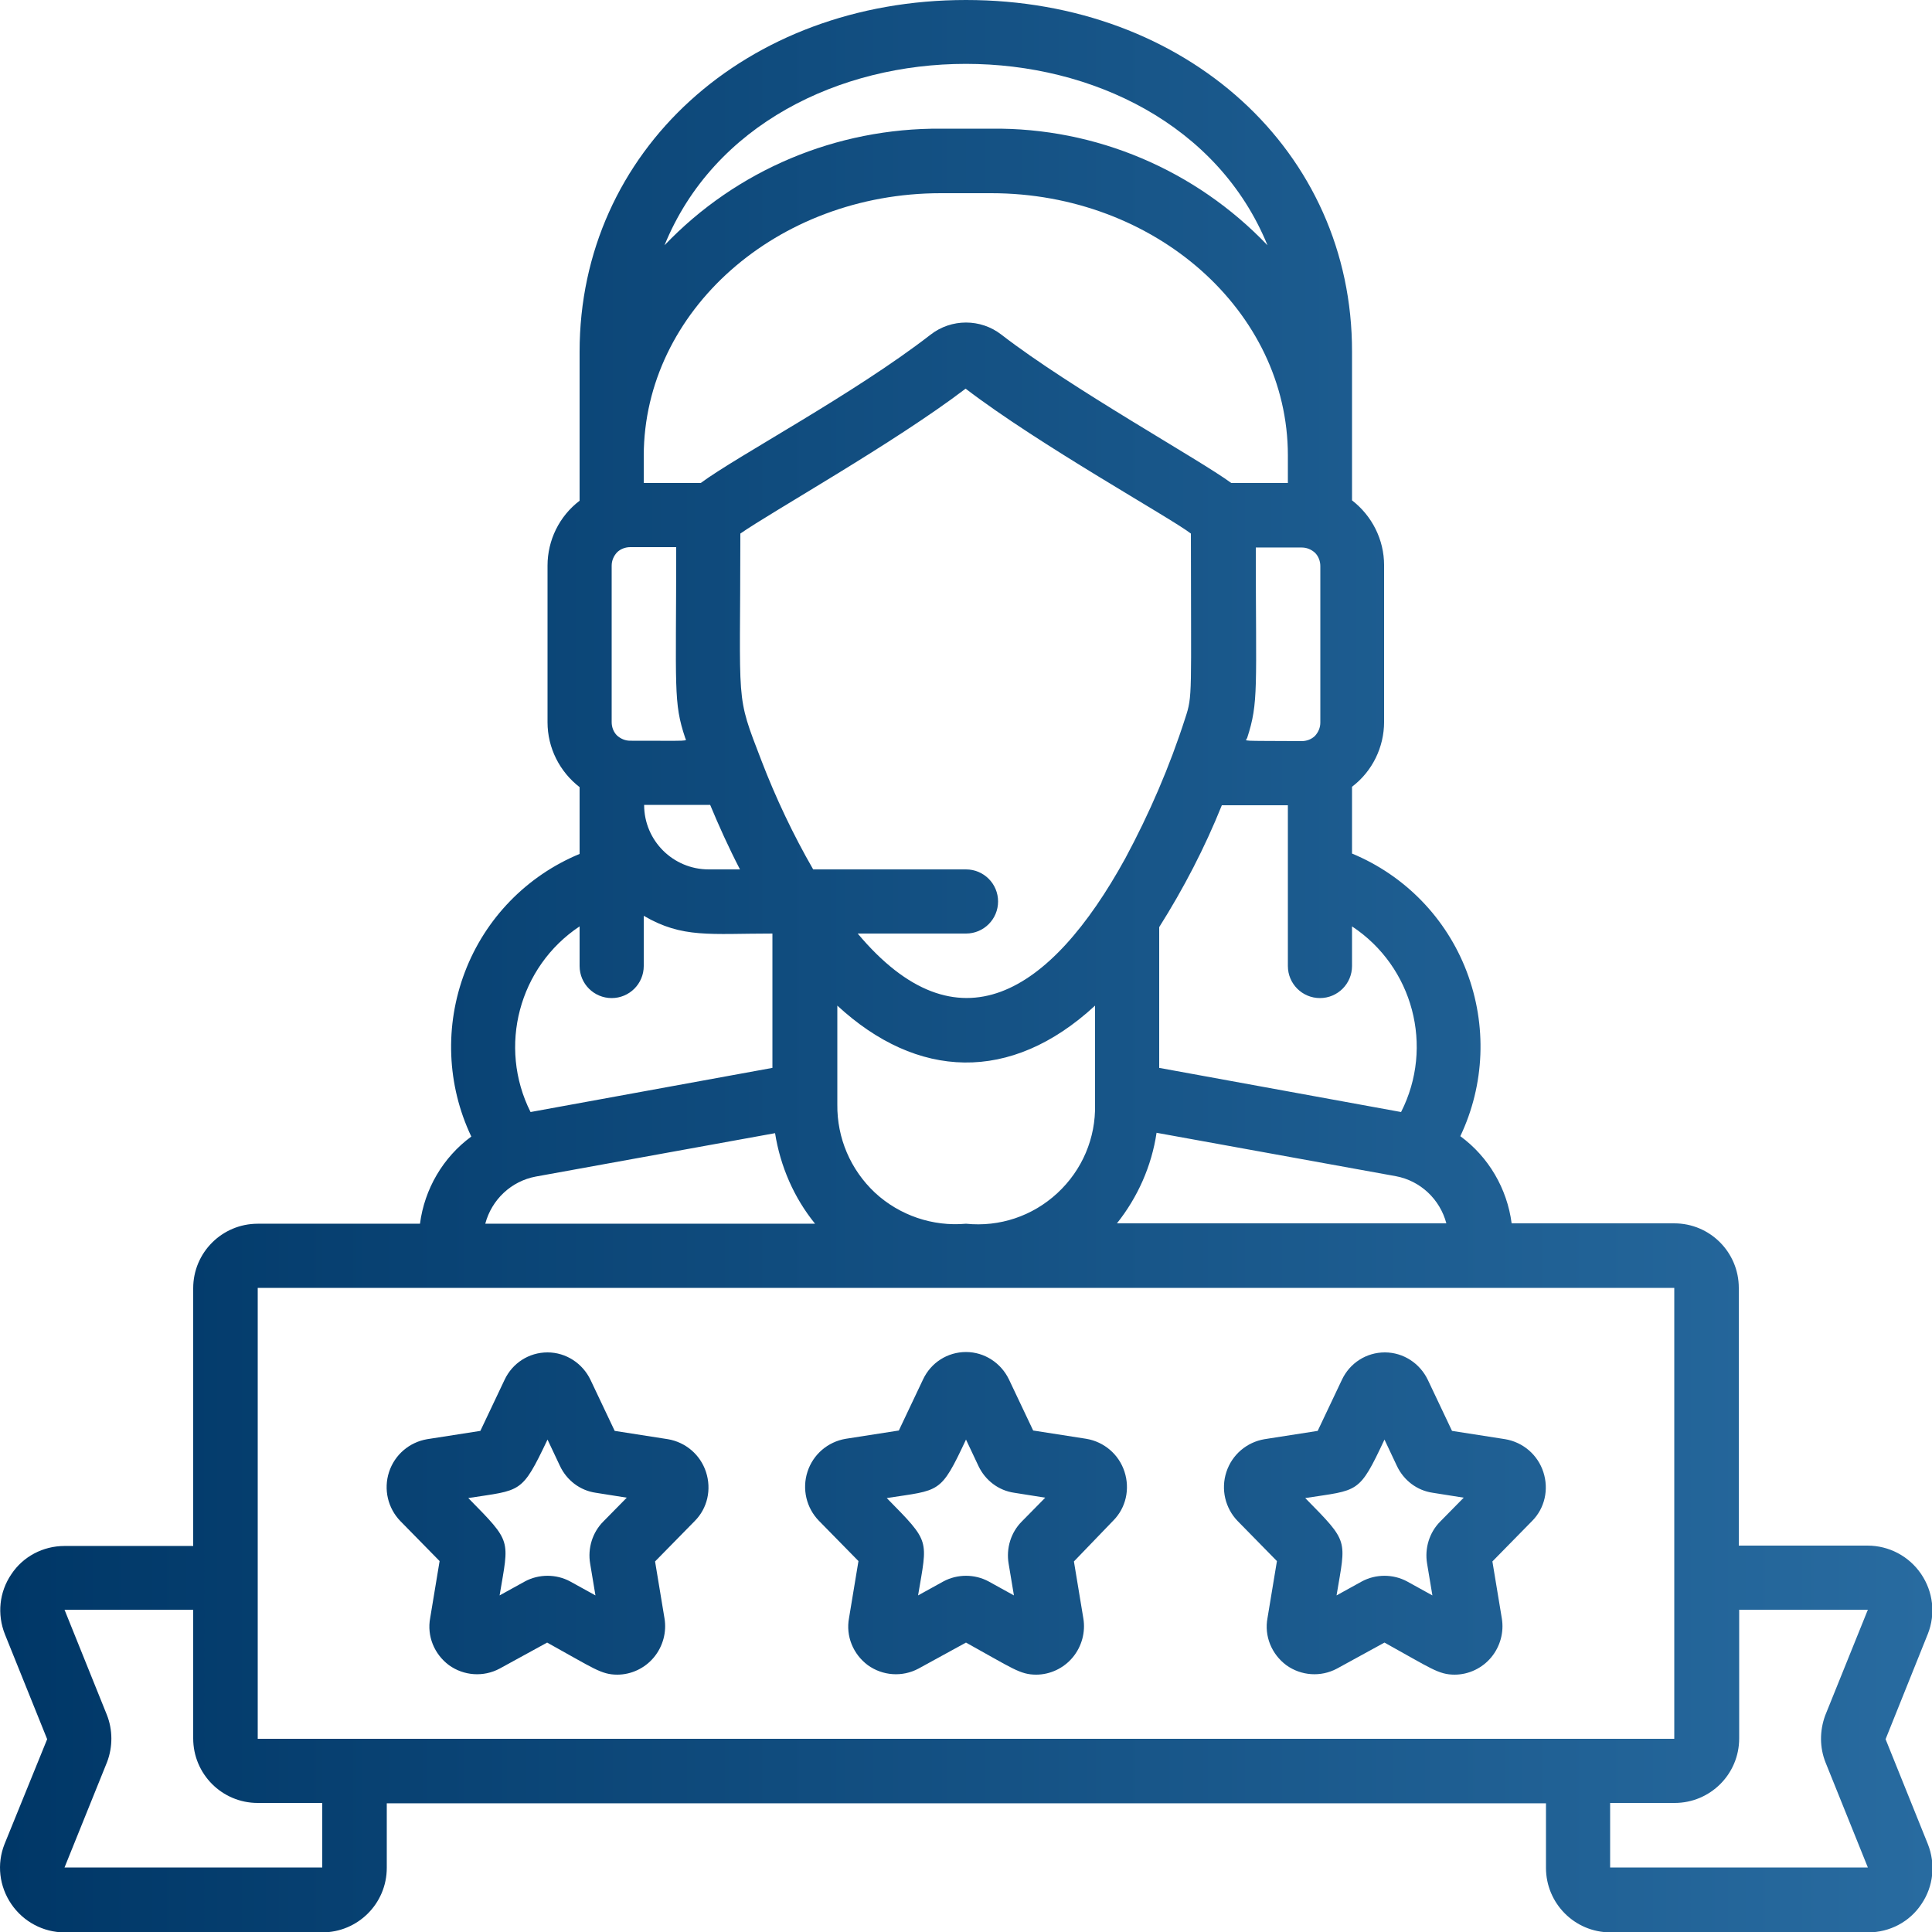 <?xml version="1.0" encoding="utf-8"?>
<!-- Generator: Adobe Illustrator 23.0.3, SVG Export Plug-In . SVG Version: 6.00 Build 0)  -->
<svg version="1.1" id="Layer_1" xmlns="http://www.w3.org/2000/svg" xmlns:xlink="http://www.w3.org/1999/xlink" x="0px" y="0px"
	 viewBox="0 0 512 512" style="enable-background:new 0 0 512 512;" xml:space="preserve">
<style type="text/css">
	.st0{fill:url(#SVGID_1_);}
</style>
<linearGradient id="SVGID_1_" gradientUnits="userSpaceOnUse" x1="5.477063e-03" y1="256" x2="512.001" y2="256">
	<stop  offset="0" style="stop-color:#003767"/>
	<stop  offset="1" style="stop-color:#286BA0"/>
</linearGradient>
<path class="st0" d="M494.9,409.6h-34.1v-68.3c0-9.4-7.6-17.1-17.1-17.1h-43.1c-1.2-9.2-6.1-17.6-13.6-23.1
	c6.5-13.7,7.1-29.4,1.7-43.6c-5.4-14.2-16.4-25.5-30.4-31.3v-17.7c5.4-4.1,8.5-10.5,8.5-17.2v-41.5c0-6.8-3.2-13.1-8.5-17.2V93.2
	C358.4,40.1,314.4,0,256,0S153.6,40.1,153.6,93.2v39.5c-5.4,4.1-8.5,10.5-8.5,17.2v41.5c0,6.8,3.2,13.1,8.5,17.2v17.7
	c-14,5.8-25,17.1-30.4,31.3c-5.4,14.2-4.8,29.9,1.7,43.6c-7.5,5.5-12.4,13.9-13.6,23.1H68.3c-9.4,0-17.1,7.6-17.1,17.1v68.3H17.1
	c-5.7,0-11,2.8-14.1,7.5c-3.2,4.7-3.8,10.6-1.7,15.9l11.2,27.8L1.2,488.7c-2.1,5.3-1.4,11.2,1.8,15.9s8.5,7.5,14.1,7.5h68.3
	c9.4,0,17.1-7.6,17.1-17.1v-17.1h307.2v17.1c0,9.4,7.6,17.1,17.1,17.1h68.3c5.7,0,11-2.8,14.1-7.5c3.2-4.7,3.8-10.6,1.7-15.9
	l-11.2-27.8l11.2-27.9c2.1-5.3,1.4-11.2-1.8-15.9C505.9,412.4,500.6,409.6,494.9,409.6L494.9,409.6z M249.3,51.2h13.4
	c43.3,0,78.6,31.2,78.6,69.5v7.3h-15c-8.4-6.2-42.4-25-60.9-39.3c-5.5-4.3-13.3-4.3-18.8,0c-20.4,15.8-51,32-60.9,39.3h-15.1v-7.3
	C170.7,82.4,205.9,51.2,249.3,51.2z M298.2,227.5c-19.8,36-44.4,51.5-70.9,19.9H256c4.7,0,8.5-3.8,8.5-8.5c0-4.7-3.8-8.5-8.5-8.5
	h-40.5c-5.3-9.2-9.9-18.9-13.7-28.8c-7-18.2-5.6-13.5-5.6-60.2c8.3-5.8,40.8-24,59.7-38.4c19.6,15,54.1,34.1,59.7,38.4
	c0,42.9,0.5,42.9-1.5,48.9C310,203.1,304.6,215.6,298.2,227.5z M167,196.3c-1.3,0-2.5-0.5-3.5-1.4c-0.9-0.9-1.4-2.2-1.4-3.5v-41.5
	c0-1.3,0.5-2.5,1.4-3.5c0.9-0.9,2.2-1.4,3.5-1.4h12.2c0,37.7-0.8,41.1,2.4,50.6C181.9,196.5,183.5,196.3,167,196.3z M330.5,195.6
	c3.1-9.5,2.3-13,2.3-50.5H345c1.3,0,2.5,0.5,3.5,1.4c0.9,0.9,1.4,2.2,1.4,3.5v41.5c0,1.3-0.5,2.5-1.4,3.5c-0.9,0.9-2.2,1.4-3.5,1.4
	C328,196.3,330.1,196.5,330.5,195.6z M188.2,213.3c2.2,5.3,4.8,11.1,7.9,17.1h-8.3c-9.4,0-17.1-7.6-17.1-17.1H188.2z M221.9,292.7
	v-26.2c21.1,19.5,45.9,20.7,68.3,0v26.2c0.2,8.9-3.4,17.4-10,23.5s-15.3,9-24.2,8.1c-8.8,0.8-17.6-2.2-24.1-8.2
	C225.4,310,221.8,301.6,221.9,292.7L221.9,292.7z M306.5,300.2l63.4,11.5c6.5,1.2,11.7,6.1,13.4,12.5H296
	C301.5,317.3,305.2,309,306.5,300.2L306.5,300.2z M371.3,294.7L307.2,283v-37.3c6.5-10.3,12.1-21.1,16.6-32.3h17.5V256
	c0,4.7,3.8,8.5,8.5,8.5c4.7,0,8.5-3.8,8.5-8.5v-10.5C374.5,256.2,380.1,277.4,371.3,294.7z M335.9,65c-19.1-20-45.5-31.2-73.1-30.9
	h-13.4C221.7,33.9,195.2,45,176.1,65C202.2,0.9,309.7,0.9,335.9,65z M153.6,245.5V256c0,4.7,3.8,8.5,8.5,8.5s8.5-3.8,8.5-8.5v-13.3
	c10.3,6,17.5,4.7,34.1,4.7V283l-64.1,11.7C131.9,277.4,137.5,256.2,153.6,245.5z M142,311.8l63.4-11.5c1.4,8.8,5,17.1,10.6,24h-87.4
	C130.3,317.9,135.5,313,142,311.8L142,311.8z M443.7,341.3v119.5H68.3V341.3H443.7z M85.3,494.9H17.1l11.3-28
	c1.5-4,1.5-8.5-0.1-12.5l-11.2-27.8h34.1v34.1c0,9.4,7.6,17.1,17.1,17.1h17.1V494.9z M483.8,467.1l11.2,27.8h-68.3v-17.1h17.1
	c9.4,0,17.1-7.6,17.1-17.1v-34.1h34.1l-11.3,28C482.2,458.7,482.2,463.1,483.8,467.1L483.8,467.1z M116.5,413.7l-2.5,15.1
	c-0.9,4.8,1.1,9.6,5,12.5c3.9,2.8,9.1,3.2,13.4,0.9l12.6-6.9c12.3,6.8,14.3,8.5,18.6,8.5c3.7,0,7.3-1.7,9.7-4.6
	c2.4-2.9,3.4-6.7,2.8-10.3l-2.5-15.1l10.5-10.7c3.4-3.4,4.5-8.4,3-13s-5.4-7.9-10.1-8.7l-14.1-2.2l-6.4-13.5
	c-2.1-4.4-6.5-7.3-11.4-7.3c-4.9,0-9.3,2.8-11.4,7.3l-6.4,13.5l-14.1,2.2c-4.7,0.8-8.6,4.1-10.1,8.7c-1.5,4.6-0.3,9.6,3,13
	L116.5,413.7z M145.1,381.5l3.3,7c1.8,3.8,5.3,6.5,9.5,7.1l8.2,1.3l-6.2,6.3c-2.9,2.9-4.2,7.1-3.5,11.2l1.4,8.4l-6.7-3.7
	c-3.7-2-8.3-2-12,0l-6.7,3.7c2.5-15,3.4-13.9-8.3-25.8C138.2,394.8,138.2,396,145.1,381.5L145.1,381.5z M338.4,413.7l-2.5,15.1
	c-0.9,4.8,1.1,9.6,5,12.5c3.9,2.8,9.1,3.2,13.4,0.9l12.6-6.9c12.3,6.8,14.3,8.5,18.6,8.5c3.7,0,7.3-1.7,9.7-4.6
	c2.4-2.9,3.4-6.7,2.8-10.3l-2.5-15.1l10.5-10.7c3.4-3.4,4.5-8.4,3-13c-1.5-4.6-5.4-7.9-10.1-8.7l-14.1-2.2l-6.4-13.5
	c-2.1-4.4-6.5-7.3-11.4-7.3s-9.3,2.8-11.4,7.3l-6.4,13.5l-14.1,2.2c-4.7,0.8-8.6,4.1-10.1,8.7c-1.5,4.6-0.3,9.6,3,13L338.4,413.7z
	 M366.9,381.5l3.3,7c1.8,3.8,5.3,6.5,9.5,7.1l8.2,1.3l-6.2,6.3c-2.9,2.9-4.2,7.1-3.5,11.2l1.4,8.4l-6.7-3.7c-3.7-2-8.3-2-12,0
	l-6.7,3.7c2.5-15,3.4-13.9-8.3-25.8C360.1,394.8,360.1,396,366.9,381.5L366.9,381.5z M227.5,413.7l-2.5,15.1
	c-0.9,4.8,1.1,9.6,5,12.5c3.9,2.8,9.1,3.2,13.4,0.9l12.6-6.9c12.3,6.8,14.3,8.5,18.6,8.5c3.7,0,7.3-1.7,9.7-4.6
	c2.4-2.9,3.4-6.7,2.8-10.3l-2.5-15.1L295,403c3.4-3.4,4.5-8.4,3-13c-1.5-4.6-5.4-7.9-10.1-8.7l-14.1-2.2l-6.4-13.5
	c-2.1-4.4-6.5-7.3-11.4-7.3s-9.3,2.8-11.4,7.3l-6.4,13.5l-14.1,2.2c-4.7,0.8-8.6,4.1-10.1,8.7c-1.5,4.6-0.3,9.6,3,13L227.5,413.7z
	 M256,381.5l3.3,7c1.8,3.8,5.3,6.5,9.5,7.1l8.2,1.3l-6.2,6.3c-2.9,2.9-4.2,7.1-3.5,11.2l1.4,8.4l-6.7-3.7c-3.7-2-8.3-2-12,0
	l-6.7,3.7c2.5-15,3.4-13.9-8.3-25.8C249.2,394.8,249.2,396,256,381.5L256,381.5z"/>
</svg>

